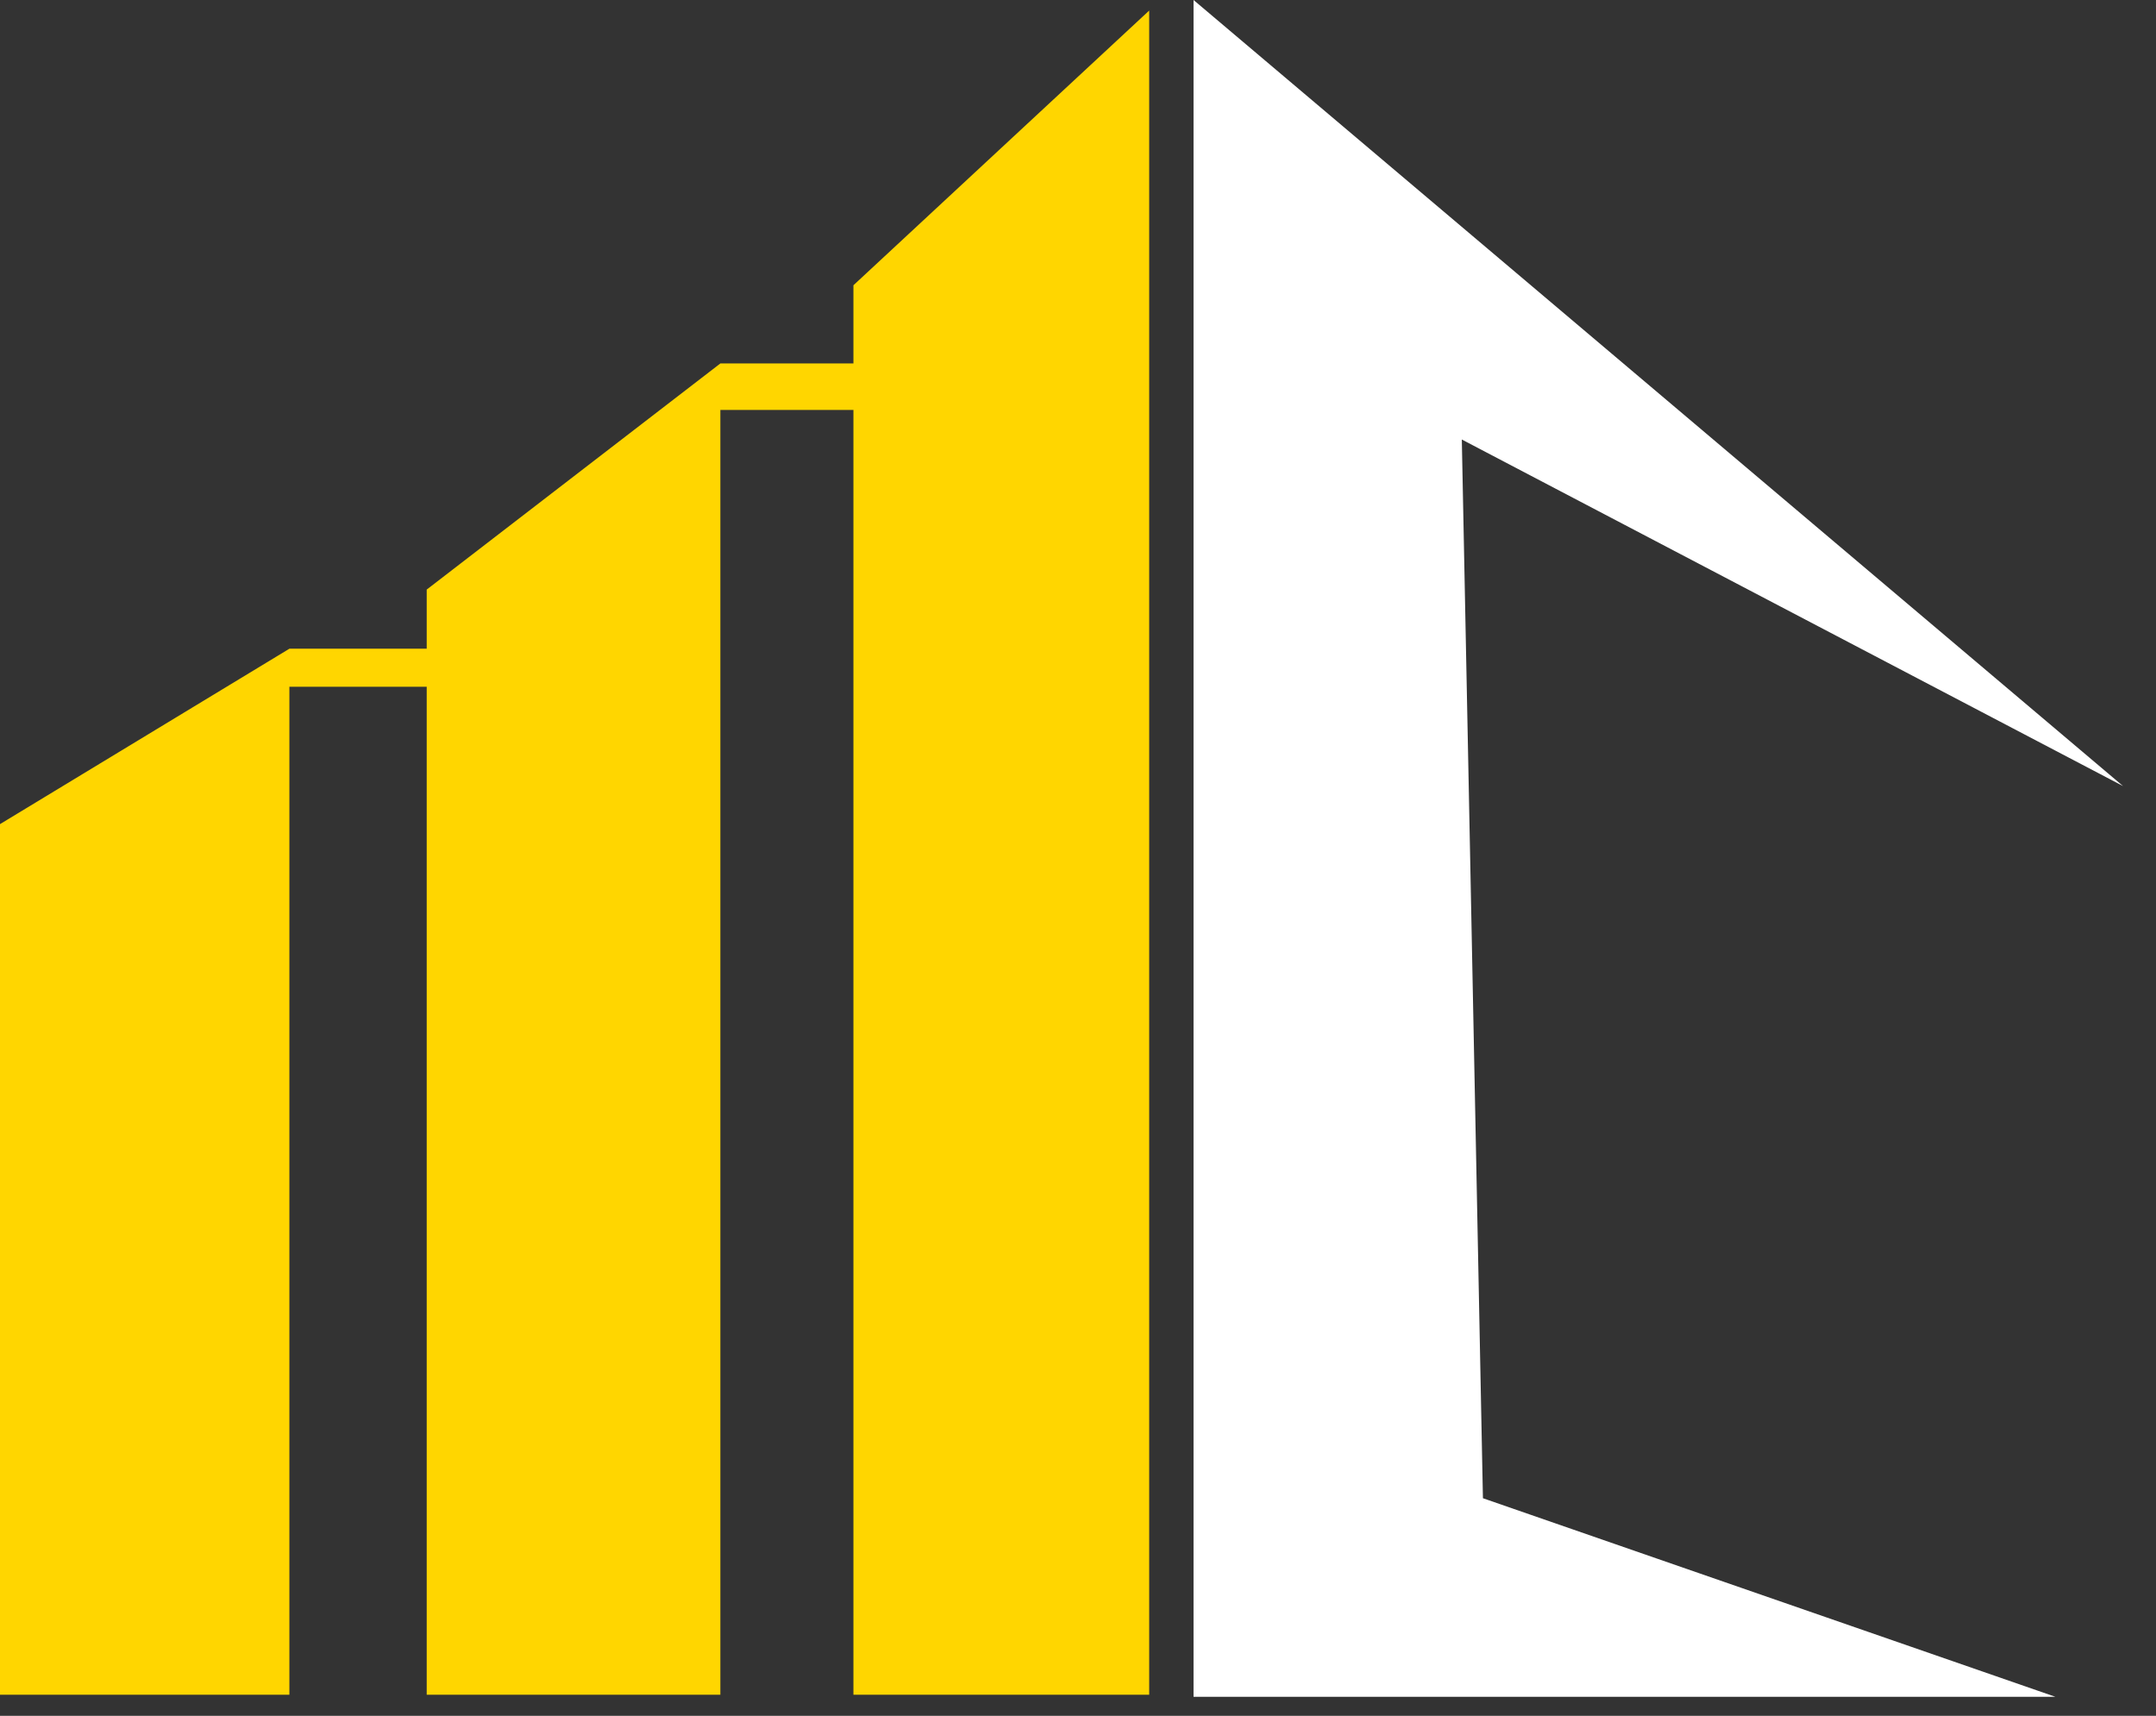 <svg width="49" height="39" viewBox="0 0 49 39" fill="none" xmlns="http://www.w3.org/2000/svg">
<rect x="0" y="0" width="49" height="39" fill="#333333" stroke="none"/>
<path d="M27.126 0L48.251 17.867L33.223 9.99L33.703 34.054L46.714 38.568H27.126V0Z" fill="white"/>
<path d="M26.118 38.52V0.24L19.396 6.484V8.261H16.372L9.698 13.401V14.745H6.577L0 18.732V38.52H6.577V15.61H9.698V38.52H16.372V9.318H19.396V38.52H26.118Z" fill="#FFD600"/>
</svg>
